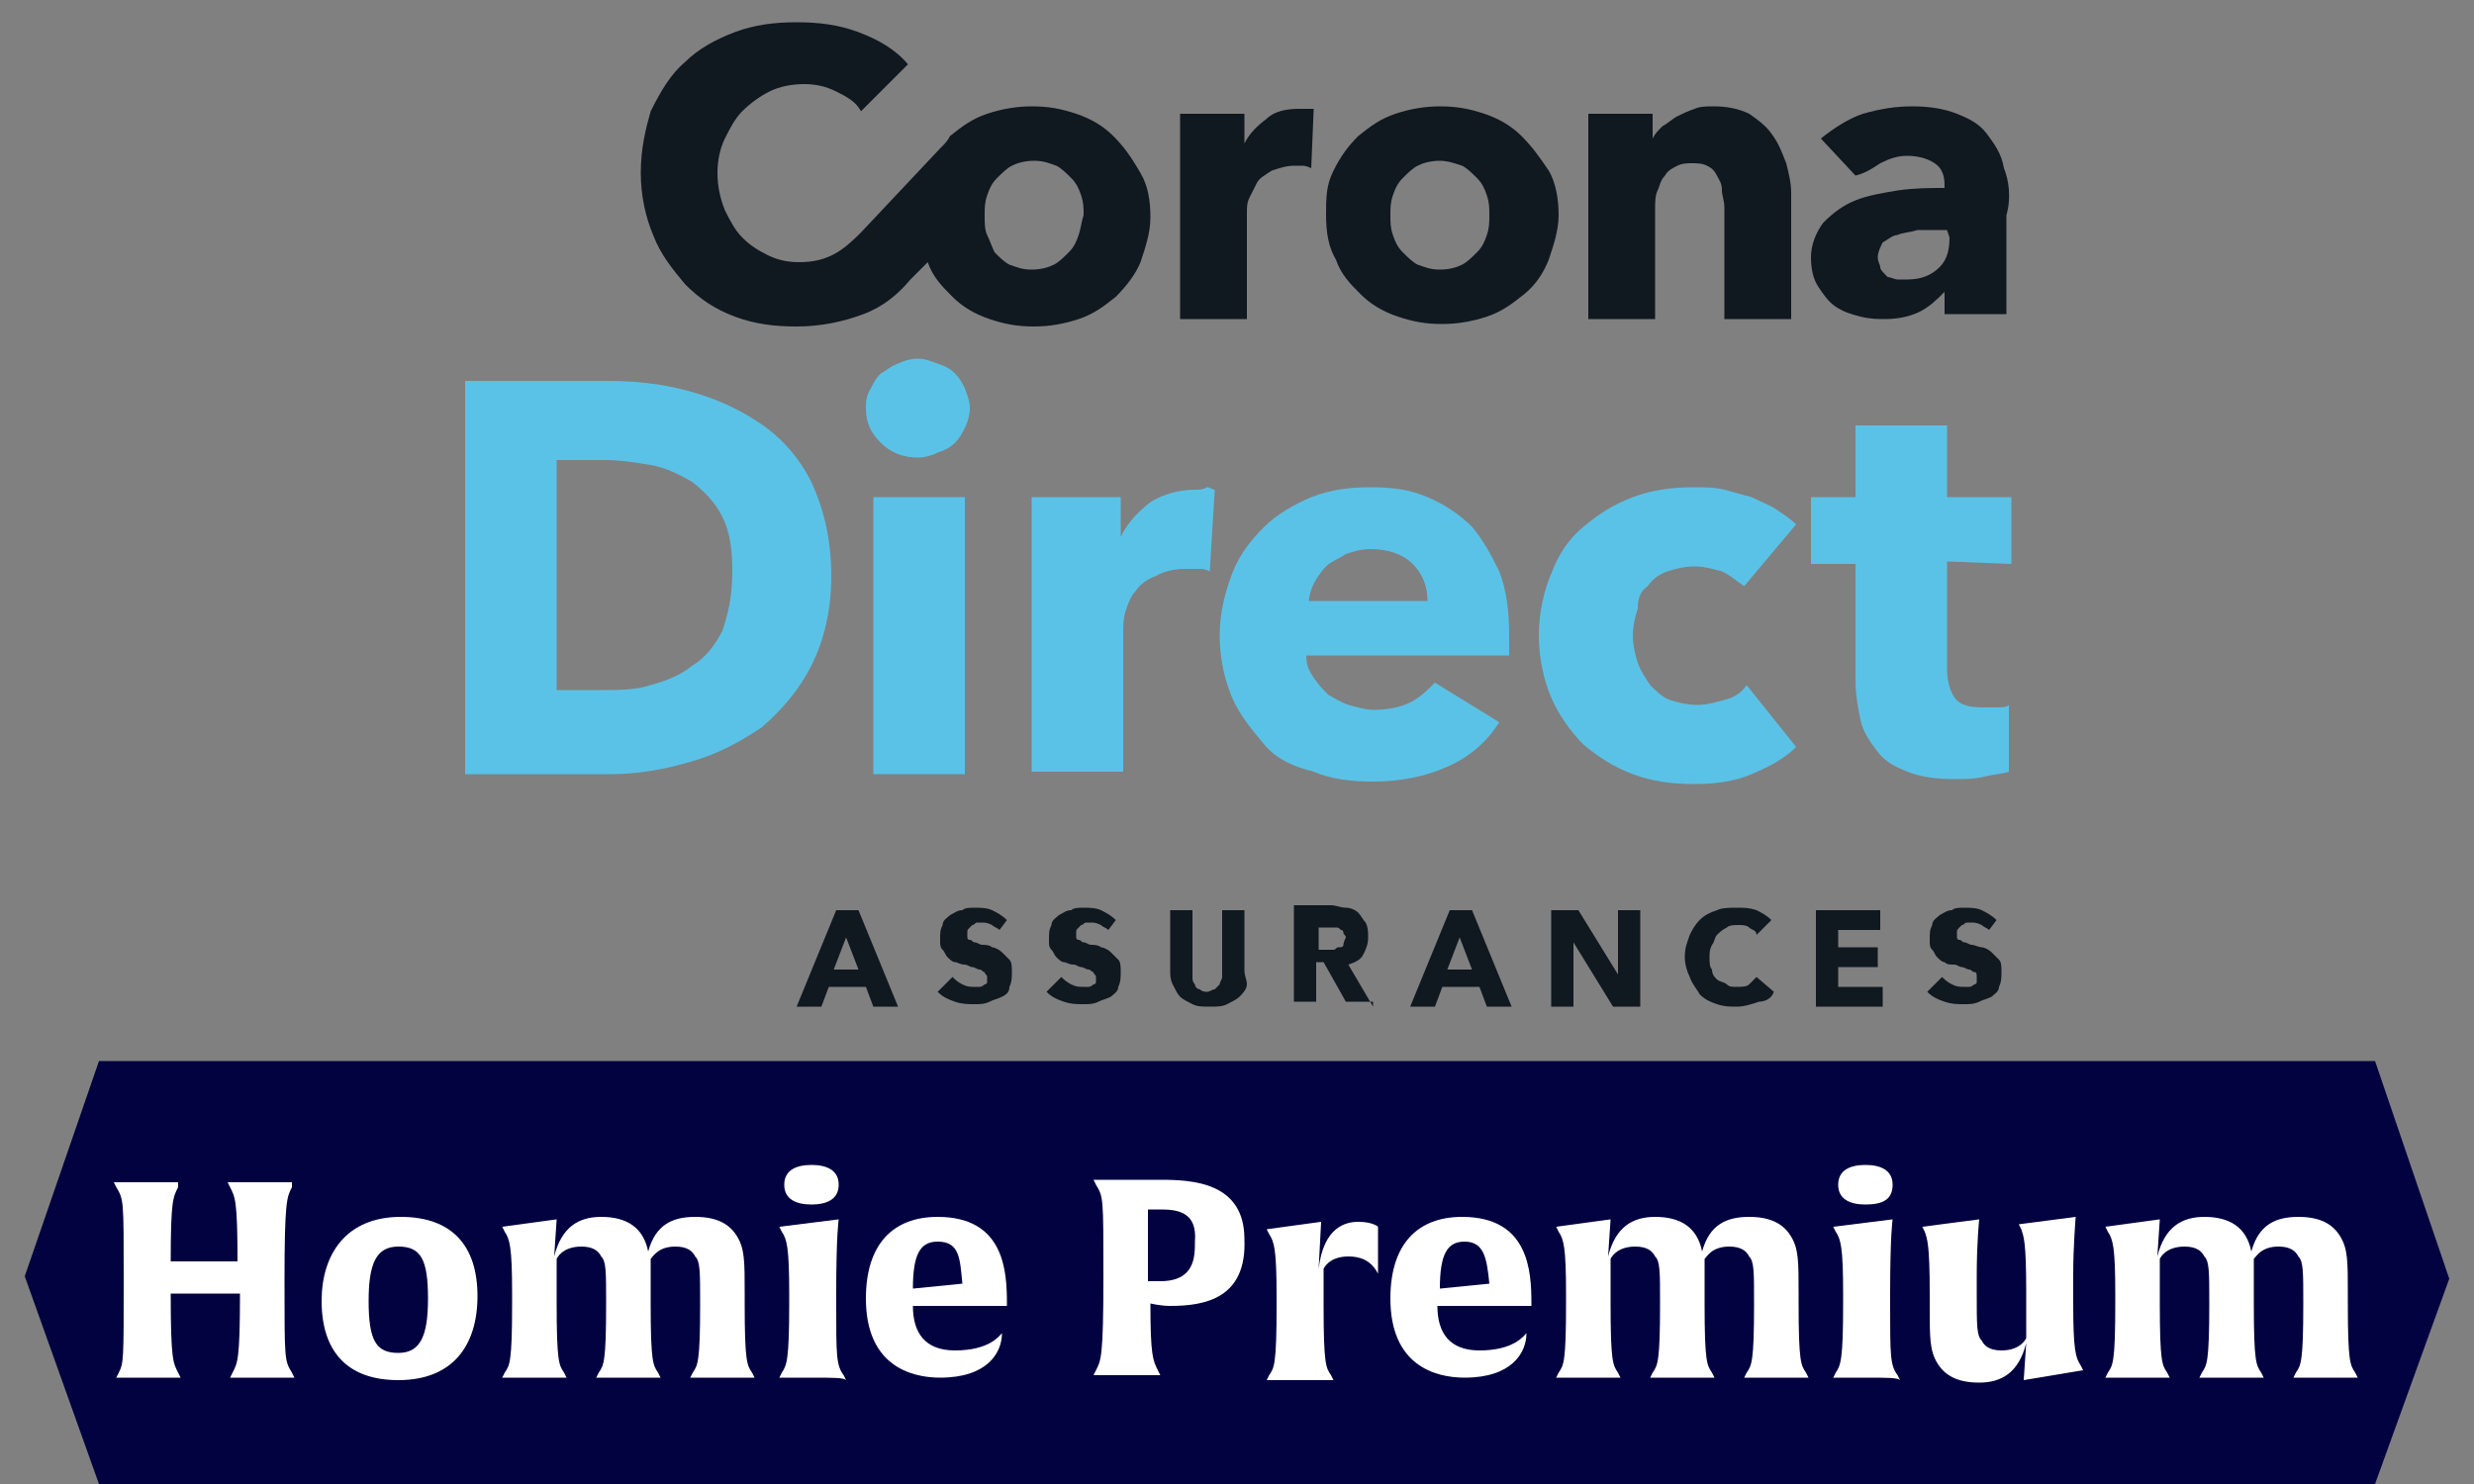 <?xml version="1.0" encoding="utf-8"?>
<!-- Generator: Adobe Illustrator 26.0.2, SVG Export Plug-In . SVG Version: 6.00 Build 0)  -->
<svg version="1.1" id="Calque_1" xmlns="http://www.w3.org/2000/svg" xmlns:xlink="http://www.w3.org/1999/xlink" x="0px" y="0px"
	 viewBox="0 0 100 60" style="enable-background:new 0 0 100 60;" xml:space="preserve">
<rect x="0" y="0" width="100" height="60" fill="#808080" stroke="none"/>
<style type="text/css">
	.st0{fill:#020240;}
	.st1{fill:#5BC2E7;}
	.st2{fill:#101820;}
	.st3{fill:#FFFFFF;}
</style>
<g>
	<rect x="4" y="42.9" class="st0" width="92" height="17.1"/>
	<polygon class="st0" points="96,42.9 93,51.6 96,60 99,51.7 	"/>
	<polygon class="st0" points="4,42.9 1,51.6 4,60 7,51.7 	"/>
</g>
<g>
	<g>
		<path class="st1" d="M30.7,17.1c-0.9-0.6-1.8-1-2.9-1.3s-2.2-0.4-3.3-0.4h-5.7v15.9h5.9c1.1,0,2.2-0.2,3.2-0.5
			c1.1-0.3,2-0.8,2.9-1.4c0.8-0.7,1.5-1.5,2-2.5s0.8-2.2,0.8-3.6c0-1.5-0.3-2.7-0.8-3.8C32.3,18.5,31.6,17.7,30.7,17.1z M29.2,25.5
			c-0.3,0.6-0.7,1.1-1.2,1.4c-0.5,0.4-1,0.6-1.7,0.8c-0.6,0.2-1.3,0.2-2,0.2h-1.8v-9.3h1.9c0.7,0,1.3,0.1,1.9,0.2s1.2,0.4,1.7,0.7
			c0.5,0.4,0.9,0.8,1.2,1.4c0.3,0.6,0.4,1.3,0.4,2.2C29.6,24.2,29.4,24.9,29.2,25.5z"/>
		<path class="st1" d="M38.6,15.1c-0.2-0.2-0.4-0.3-0.7-0.4c-0.3-0.1-0.5-0.2-0.8-0.2s-0.6,0.1-0.8,0.2c-0.3,0.1-0.5,0.3-0.7,0.4
			c-0.2,0.2-0.3,0.4-0.4,0.6C35,16,35,16.3,35,16.5c0,0.6,0.2,1,0.6,1.4c0.4,0.4,0.9,0.6,1.5,0.6c0.3,0,0.6-0.1,0.8-0.2
			c0.3-0.1,0.5-0.2,0.7-0.4c0.2-0.2,0.3-0.4,0.4-0.6c0.1-0.2,0.2-0.5,0.2-0.8S39.1,16,39,15.7C38.9,15.5,38.8,15.3,38.6,15.1z"/>
		<rect x="35.3" y="20.1" class="st1" width="3.7" height="11.2"/>
		<path class="st1" d="M48.3,19.8c-0.7,0-1.3,0.2-1.8,0.5c-0.5,0.4-0.9,0.8-1.2,1.4l0,0v-1.6h-3.6v11.1h3.7v-5.7
			c0-0.2,0-0.5,0.1-0.8s0.2-0.6,0.4-0.8c0.2-0.3,0.5-0.5,0.8-0.6c0.3-0.2,0.8-0.3,1.2-0.3c0.1,0,0.3,0,0.5,0s0.3,0,0.5,0.1l0.2-3.3
			c-0.1,0-0.2-0.1-0.3-0.1C48.6,19.8,48.5,19.8,48.3,19.8z"/>
		<path class="st1" d="M59.5,21.3c-0.5-0.5-1.1-0.9-1.8-1.2c-0.7-0.3-1.4-0.4-2.3-0.4c-0.9,0-1.6,0.1-2.4,0.4
			c-0.7,0.3-1.4,0.7-1.9,1.2s-1,1.1-1.3,1.9s-0.5,1.6-0.5,2.5s0.2,1.8,0.5,2.5s0.8,1.3,1.3,1.9s1.2,0.9,2,1.1
			c0.7,0.3,1.5,0.4,2.4,0.4c1.1,0,2.1-0.2,3-0.6s1.6-1,2.1-1.8L58,27.6c-0.3,0.3-0.6,0.6-1,0.8s-0.9,0.3-1.5,0.3
			c-0.3,0-0.6-0.1-1-0.2c-0.3-0.1-0.6-0.3-0.8-0.4c-0.2-0.2-0.4-0.4-0.6-0.7c-0.2-0.3-0.3-0.5-0.3-0.9H61c0-0.1,0-0.3,0-0.4v-0.4
			c0-1-0.1-1.8-0.4-2.6C60.3,22.5,60,21.9,59.5,21.3z M52.9,24.4c0-0.3,0.1-0.6,0.2-0.8s0.3-0.5,0.5-0.7s0.5-0.3,0.8-0.5
			c0.3-0.1,0.6-0.2,1-0.2c0.7,0,1.3,0.2,1.7,0.6s0.6,0.9,0.6,1.5h-4.8V24.4z"/>
		<path class="st1" d="M66.6,23.7c0.2-0.3,0.5-0.5,0.8-0.6s0.7-0.2,1.1-0.2s0.7,0.1,1.1,0.2c0.4,0.2,0.6,0.4,0.9,0.6l2.1-2.5
			c-0.2-0.2-0.5-0.4-0.8-0.6s-0.6-0.3-1-0.5c-0.4-0.1-0.7-0.2-1.1-0.3c-0.4-0.1-0.8-0.1-1.2-0.1c-0.9,0-1.7,0.1-2.5,0.4
			s-1.4,0.7-2,1.2s-1,1.1-1.3,1.9c-0.3,0.7-0.5,1.6-0.5,2.5s0.2,1.8,0.5,2.5s0.8,1.4,1.3,1.9c0.6,0.5,1.2,0.9,2,1.2
			c0.8,0.3,1.6,0.4,2.5,0.4c0.8,0,1.6-0.1,2.3-0.4c0.7-0.3,1.3-0.6,1.8-1.1l-2-2.5c-0.2,0.3-0.5,0.5-0.9,0.6s-0.7,0.2-1.1,0.2
			s-0.8-0.1-1.1-0.2c-0.3-0.1-0.6-0.4-0.8-0.6c-0.2-0.3-0.4-0.6-0.5-0.9S66,26.1,66,25.7s0.1-0.8,0.2-1.1
			C66.2,24.2,66.3,23.9,66.6,23.7z"/>
		<path class="st1" d="M81.3,22.8v-2.7h-2.6v-2.9H75v2.9h-1.8v2.7H75v4.7c0,0.6,0.1,1.1,0.2,1.6s0.4,0.9,0.7,1.3s0.7,0.6,1.2,0.8
			c0.5,0.2,1.1,0.3,1.9,0.3c0.4,0,0.8,0,1.2-0.1c0.4-0.1,0.7-0.1,1-0.2v-2.7c-0.1,0.1-0.3,0.1-0.5,0.1s-0.4,0-0.6,0
			c-0.5,0-0.9-0.1-1.1-0.4s-0.3-0.7-0.3-1.2v-4.3L81.3,22.8L81.3,22.8z"/>
	</g>
	<g>
		<path class="st2" d="M45,5.5c-0.4-0.4-0.9-0.7-1.5-0.9c-0.6-0.2-1.1-0.3-1.8-0.3c-0.6,0-1.2,0.1-1.8,0.3c-0.6,0.2-1,0.5-1.5,0.9
			C38.3,5.7,38.2,5.8,38,6l-3.2,3.4l0,0l0,0c-0.7,0.7-1.3,1.2-2.5,1.2c-0.5,0-0.9-0.1-1.3-0.3s-0.7-0.4-1-0.7s-0.5-0.7-0.7-1.1
			C29.1,8,29,7.5,29,7s0.1-1,0.3-1.4s0.4-0.8,0.7-1.1c0.3-0.3,0.7-0.6,1.1-0.8s0.9-0.3,1.4-0.3s0.9,0.1,1.3,0.3
			c0.4,0.2,0.8,0.4,1,0.8l1.9-1.9c-0.5-0.6-1.2-1-2-1.3s-1.6-0.4-2.5-0.4c-0.9,0-1.7,0.1-2.5,0.4s-1.5,0.7-2,1.2
			c-0.6,0.5-1,1.2-1.4,2C26.1,5.2,25.9,6,25.9,7c0,0.9,0.2,1.8,0.5,2.5c0.3,0.8,0.8,1.4,1.3,2c0.6,0.6,1.2,1,2,1.3s1.6,0.4,2.5,0.4
			c1,0,1.9-0.2,2.7-0.5s1.4-0.8,1.9-1.4l0,0l0.7-0.7c0.2,0.6,0.6,1,1,1.4s0.9,0.7,1.5,0.9s1.1,0.3,1.8,0.3c0.6,0,1.2-0.1,1.8-0.3
			s1-0.5,1.5-0.9c0.4-0.4,0.8-0.9,1-1.4c0.2-0.6,0.4-1.2,0.4-1.8c0-0.7-0.1-1.3-0.4-1.8C45.7,6.3,45.4,5.9,45,5.5z M43.6,9.5
			c-0.1,0.3-0.2,0.5-0.4,0.7s-0.4,0.4-0.6,0.5c-0.2,0.1-0.5,0.2-0.9,0.2s-0.6-0.1-0.9-0.2c-0.2-0.1-0.4-0.3-0.6-0.5
			C40.1,10,40,9.7,39.9,9.5S39.8,9,39.8,8.7s0-0.5,0.1-0.8s0.2-0.5,0.4-0.7s0.4-0.4,0.6-0.5c0.2-0.1,0.5-0.2,0.9-0.2
			s0.6,0.1,0.9,0.2c0.2,0.1,0.4,0.3,0.6,0.5s0.3,0.4,0.4,0.7c0.1,0.3,0.1,0.5,0.1,0.8C43.7,9,43.7,9.2,43.6,9.5z"/>
		<path class="st2" d="M52.5,4.4c-0.5,0-1,0.1-1.3,0.4c-0.4,0.3-0.7,0.6-0.9,1l0,0V4.6h-2.6v8.3h2.7V8.6c0-0.2,0-0.4,0.1-0.6
			c0.1-0.2,0.2-0.4,0.3-0.6s0.3-0.3,0.6-0.5c0.3-0.1,0.6-0.2,0.9-0.2c0.1,0,0.2,0,0.3,0s0.2,0,0.4,0.1l0.1-2.4c-0.1,0-0.1,0-0.3,0
			C52.7,4.4,52.6,4.4,52.5,4.4z"/>
		<path class="st2" d="M61.5,5.5c-0.4-0.4-0.9-0.7-1.5-0.9c-0.6-0.2-1.1-0.3-1.8-0.3c-0.6,0-1.2,0.1-1.8,0.3c-0.6,0.2-1,0.5-1.5,0.9
			c-0.4,0.4-0.7,0.8-1,1.4S53.6,8,53.6,8.7s0.1,1.3,0.4,1.8c0.2,0.6,0.6,1,1,1.4s0.9,0.7,1.5,0.9s1.1,0.3,1.8,0.3
			c0.6,0,1.2-0.1,1.8-0.3s1-0.5,1.5-0.9s0.8-0.9,1-1.4C62.8,9.9,63,9.3,63,8.7s-0.1-1.3-0.4-1.8C62.2,6.3,61.9,5.9,61.5,5.5z
			 M60.1,9.5c-0.1,0.3-0.2,0.5-0.4,0.7s-0.4,0.4-0.6,0.5c-0.2,0.1-0.5,0.2-0.9,0.2s-0.6-0.1-0.9-0.2c-0.2-0.1-0.4-0.3-0.6-0.5
			c-0.2-0.2-0.3-0.4-0.4-0.7c-0.1-0.3-0.1-0.5-0.1-0.8s0-0.5,0.1-0.8s0.2-0.5,0.4-0.7s0.4-0.4,0.6-0.5c0.2-0.1,0.5-0.2,0.9-0.2
			c0.3,0,0.6,0.1,0.9,0.2c0.2,0.1,0.4,0.3,0.6,0.5c0.2,0.2,0.3,0.4,0.4,0.7c0.1,0.3,0.1,0.5,0.1,0.8C60.2,9,60.2,9.2,60.1,9.5z"/>
		<path class="st2" d="M71.6,5.4c-0.2-0.3-0.6-0.6-0.9-0.8c-0.4-0.2-0.9-0.3-1.4-0.3c-0.3,0-0.6,0-0.8,0.1c-0.3,0.1-0.5,0.2-0.7,0.3
			c-0.2,0.1-0.4,0.3-0.6,0.4c-0.2,0.2-0.3,0.3-0.4,0.5l0,0v-1h-2.6v8.3h2.7V8.4c0-0.2,0-0.5,0.1-0.7s0.1-0.4,0.3-0.6
			c0.1-0.2,0.3-0.3,0.5-0.4s0.4-0.1,0.6-0.1s0.4,0,0.6,0.1s0.3,0.2,0.4,0.4c0.1,0.2,0.2,0.3,0.2,0.6c0,0.2,0.1,0.4,0.1,0.7v4.5h2.7
			V7.8c0-0.4-0.1-0.8-0.2-1.2C72,6.1,71.9,5.8,71.6,5.4z"/>
		<path class="st2" d="M81,6.8c-0.1-0.6-0.4-1-0.7-1.4C80,5,79.6,4.8,79.1,4.6c-0.5-0.2-1.1-0.3-1.8-0.3c-0.7,0-1.3,0.1-2,0.3
			c-0.6,0.2-1.2,0.6-1.7,1L75,7.1c0.4-0.1,0.7-0.3,1-0.5c0.4-0.2,0.7-0.3,1.1-0.3s0.8,0.1,1.1,0.3c0.3,0.2,0.4,0.5,0.4,0.9v0.1
			c-0.6,0-1.2,0-1.9,0.1c-0.6,0.1-1.2,0.2-1.7,0.4S74.1,8.6,73.7,9c-0.3,0.4-0.5,0.9-0.5,1.4s0.1,0.9,0.3,1.2
			c0.2,0.3,0.4,0.6,0.7,0.8c0.3,0.2,0.6,0.3,1,0.4c0.4,0.1,0.7,0.1,1,0.1c0.5,0,1-0.1,1.4-0.3s0.7-0.5,1-0.8l0,0v0.9h2.5v-4
			C81.3,8,81.2,7.3,81,6.8z M78.8,9.6c0,0.5-0.1,0.9-0.4,1.2s-0.7,0.5-1.3,0.5c-0.1,0-0.3,0-0.4,0s-0.3-0.1-0.4-0.1
			C76.1,11,76,10.9,76,10.8s-0.1-0.2-0.1-0.4S76,10,76.1,9.8c0.2-0.1,0.4-0.3,0.6-0.3c0.2-0.1,0.5-0.1,0.8-0.2c0.3,0,0.6,0,0.9,0
			h0.3L78.8,9.6L78.8,9.6z"/>
	</g>
	<g>
		<path class="st2" d="M80.7,37.2c-0.2-0.2-0.4-0.3-0.6-0.4s-0.5-0.1-0.7-0.1s-0.4,0-0.5,0.1c-0.2,0-0.3,0.1-0.5,0.2
			c-0.1,0.1-0.3,0.2-0.3,0.4C78,37.6,78,37.7,78,38c0,0.2,0,0.3,0.1,0.4c0.1,0.1,0.1,0.2,0.2,0.3s0.2,0.2,0.3,0.2
			C78.7,39,78.8,39,79,39c0.1,0,0.2,0.1,0.3,0.1c0.1,0,0.2,0.1,0.3,0.1c0.1,0,0.1,0.1,0.2,0.1s0.1,0.1,0.1,0.2s0,0.1,0,0.2
			c0,0.1-0.1,0.1-0.1,0.1s-0.1,0.1-0.2,0.1s-0.1,0-0.2,0c-0.2,0-0.3,0-0.5-0.1s-0.3-0.2-0.4-0.3l-0.6,0.6c0.2,0.2,0.4,0.3,0.7,0.4
			c0.3,0.1,0.5,0.1,0.8,0.1c0.2,0,0.4,0,0.6-0.1s0.3-0.1,0.5-0.2c0.1-0.1,0.3-0.2,0.3-0.4c0.1-0.2,0.1-0.4,0.1-0.6
			c0-0.2,0-0.4-0.1-0.5s-0.2-0.2-0.3-0.3c-0.1-0.1-0.3-0.2-0.4-0.2s-0.3-0.1-0.4-0.1s-0.2-0.1-0.3-0.1c-0.1,0-0.1-0.1-0.2-0.1
			s-0.1-0.1-0.1-0.1s0-0.1,0-0.2c0-0.1,0-0.1,0.1-0.2l0.1-0.1c0.1,0,0.1-0.1,0.2-0.1s0.1,0,0.2,0s0.2,0,0.4,0.1
			c0.1,0.1,0.2,0.1,0.3,0.2L80.7,37.2z M76.1,40.7v-0.8h-1.8v-0.8h1.6v-0.8h-1.6v-0.7H76v-0.8h-2.6v3.9L76.1,40.7L76.1,40.7z
			 M71.7,40.1L71,39.5c-0.1,0.1-0.2,0.2-0.3,0.3c-0.1,0.1-0.3,0.1-0.5,0.1s-0.3,0-0.4-0.1s-0.3-0.1-0.4-0.2
			c-0.1-0.1-0.2-0.2-0.2-0.4c-0.1-0.1-0.1-0.3-0.1-0.5s0-0.3,0.1-0.5c0.1-0.1,0.1-0.3,0.2-0.4c0.1-0.1,0.2-0.2,0.4-0.3
			c0.1-0.1,0.3-0.1,0.5-0.1c0.1,0,0.3,0,0.4,0.1s0.3,0.1,0.3,0.3l0.6-0.6c-0.2-0.2-0.4-0.3-0.6-0.4c-0.3-0.1-0.5-0.1-0.8-0.1
			s-0.6,0-0.8,0.1c-0.3,0.1-0.5,0.2-0.7,0.4s-0.3,0.4-0.4,0.6c-0.1,0.3-0.2,0.5-0.2,0.9c0,0.3,0.1,0.6,0.2,0.8
			c0.1,0.3,0.3,0.5,0.4,0.7c0.2,0.2,0.4,0.3,0.7,0.4c0.3,0.1,0.5,0.1,0.8,0.1s0.6-0.1,0.9-0.2C71.3,40.5,71.6,40.4,71.7,40.1
			 M66.3,40.7v-3.9h-0.9v2.6l0,0l-1.6-2.6h-1.1v3.9h0.9v-2.6l0,0l1.6,2.6H66.3z M59.5,39.2h-1l0.5-1.3L59.5,39.2z M61.1,40.7
			l-1.6-3.9h-0.9L57,40.7h1l0.3-0.8h1.5l0.3,0.8H61.1z M54.3,38.2c0,0.1-0.1,0.1-0.2,0.1c-0.1,0-0.1,0.1-0.2,0.1c-0.1,0-0.2,0-0.2,0
			h-0.4v-0.9h0.5c0.1,0,0.1,0,0.2,0c0.1,0,0.1,0,0.2,0.1c0.1,0,0.1,0.1,0.1,0.1c0,0.1,0.1,0.1,0.1,0.2
			C54.3,38.1,54.3,38.2,54.3,38.2 M55.5,40.7l-1-1.7c0.3-0.1,0.5-0.2,0.6-0.4s0.2-0.4,0.2-0.7c0-0.2,0-0.4-0.1-0.6
			c-0.1-0.1-0.2-0.3-0.3-0.4c-0.1-0.1-0.3-0.2-0.5-0.2s-0.4-0.1-0.6-0.1h-1.5v3.9h0.9v-1.6h0.3l0.9,1.6h1.1
			C55.5,40.5,55.5,40.7,55.5,40.7z M50.3,39.2v-2.4h-0.9v2.4c0,0.1,0,0.2,0,0.3s-0.1,0.2-0.1,0.3c-0.1,0.1-0.1,0.1-0.2,0.2
			c-0.1,0-0.2,0.1-0.3,0.1s-0.2,0-0.3-0.1c-0.1,0-0.2-0.1-0.2-0.2c-0.1-0.1-0.1-0.2-0.1-0.3s0-0.2,0-0.3v-2.4h-0.9v2.4
			c0,0.2,0,0.4,0.1,0.6c0.1,0.2,0.2,0.4,0.3,0.5s0.3,0.2,0.5,0.3s0.4,0.1,0.7,0.1s0.5,0,0.7-0.1s0.4-0.2,0.5-0.3s0.3-0.3,0.3-0.5
			S50.3,39.5,50.3,39.2 M45.1,37.2c-0.2-0.2-0.4-0.3-0.6-0.4c-0.2-0.1-0.5-0.1-0.7-0.1s-0.4,0-0.5,0.1c-0.2,0-0.3,0.1-0.5,0.2
			c-0.1,0.1-0.3,0.2-0.3,0.4c-0.1,0.2-0.1,0.3-0.1,0.6c0,0.2,0,0.3,0.1,0.4c0.1,0.1,0.1,0.2,0.2,0.3c0.1,0.1,0.2,0.2,0.3,0.2
			s0.2,0.1,0.4,0.1c0.1,0,0.2,0.1,0.3,0.1s0.2,0.1,0.3,0.1s0.1,0.1,0.2,0.1c0,0.1,0.1,0.1,0.1,0.2s0,0.1,0,0.2
			c0,0.1-0.1,0.1-0.1,0.1s-0.1,0.1-0.2,0.1c-0.1,0-0.1,0-0.2,0c-0.2,0-0.3,0-0.5-0.1s-0.3-0.2-0.4-0.3l-0.6,0.6
			c0.2,0.2,0.4,0.3,0.7,0.4c0.3,0.1,0.5,0.1,0.8,0.1c0.2,0,0.4,0,0.6-0.1c0.2-0.1,0.3-0.1,0.5-0.2c0.1-0.1,0.3-0.2,0.3-0.4
			c0.1-0.2,0.1-0.4,0.1-0.6c0-0.2,0-0.4-0.1-0.5s-0.2-0.2-0.3-0.3s-0.3-0.2-0.4-0.2c-0.1-0.1-0.3-0.1-0.4-0.1
			c-0.1,0-0.2-0.1-0.3-0.1S43.7,38,43.6,38c-0.1,0-0.1-0.1-0.1-0.1s0-0.1,0-0.2c0-0.1,0-0.1,0.1-0.2l0.1-0.1c0.1,0,0.1-0.1,0.2-0.1
			c0.1,0,0.1,0,0.2,0c0.1,0,0.2,0,0.4,0.1c0.1,0.1,0.2,0.1,0.3,0.2L45.1,37.2z M40.7,37.2c-0.2-0.2-0.4-0.3-0.6-0.4
			c-0.2-0.1-0.5-0.1-0.7-0.1s-0.4,0-0.5,0.1c-0.2,0-0.3,0.1-0.5,0.2c-0.1,0.1-0.3,0.2-0.3,0.4C38,37.6,38,37.7,38,38
			c0,0.2,0,0.3,0.1,0.4c0.1,0.1,0.1,0.2,0.2,0.3c0.1,0.1,0.2,0.2,0.3,0.2S38.8,39,39,39c0.1,0,0.2,0.1,0.3,0.1s0.2,0.1,0.3,0.1
			s0.1,0.1,0.2,0.1c0,0.1,0.1,0.1,0.1,0.2s0,0.1,0,0.2c0,0.1-0.1,0.1-0.1,0.1s-0.1,0.1-0.2,0.1c-0.1,0-0.1,0-0.2,0
			c-0.2,0-0.3,0-0.5-0.1s-0.3-0.2-0.4-0.3l-0.6,0.6c0.2,0.2,0.4,0.3,0.7,0.4c0.3,0.1,0.5,0.1,0.8,0.1c0.2,0,0.4,0,0.6-0.1
			c0.2-0.1,0.3-0.1,0.5-0.2s0.3-0.2,0.3-0.4c0.1-0.2,0.1-0.4,0.1-0.6c0-0.2,0-0.4-0.1-0.5s-0.2-0.2-0.3-0.3s-0.3-0.2-0.4-0.2
			c-0.1-0.1-0.3-0.1-0.4-0.1c-0.1,0-0.2-0.1-0.3-0.1S39.3,38,39.2,38s-0.1-0.1-0.1-0.1s0-0.1,0-0.2c0-0.1,0-0.1,0.1-0.2l0.1-0.1
			c0.1,0,0.1-0.1,0.2-0.1c0.1,0,0.1,0,0.2,0c0.1,0,0.2,0,0.4,0.1c0.1,0.1,0.2,0.1,0.3,0.2L40.7,37.2z M34.7,39.2h-1l0.5-1.3
			L34.7,39.2z M36.3,40.7l-1.6-3.9h-0.9l-1.6,3.9h1l0.3-0.8H35l0.3,0.8H36.3z"/>
	</g>
</g>
<g>
	<path class="st3" d="M10.6,55.7c-0.9,0-1.3,0-1.3,0l0.1-0.2c0.2-0.4,0.3-0.5,0.3-3.2H6.9c0,2.7,0.1,2.8,0.3,3.2l0.1,0.2
		c0,0-0.4,0-1.3,0c-0.9,0-1.3,0-1.3,0l0.1-0.2C5,55.1,5,55,5,51.7c0-3.2,0-3.2-0.3-3.7l-0.1-0.2c0,0,0.4,0,1.3,0c1,0,1.3,0,1.3,0
		L7.2,48c-0.2,0.4-0.3,0.5-0.3,3h2.7c0-2.5-0.1-2.6-0.3-3l-0.1-0.2c0,0,0.4,0,1.3,0c1,0,1.3,0,1.3,0L11.8,48
		c-0.2,0.4-0.3,0.5-0.3,3.8c0,3.2,0,3.2,0.3,3.7l0.1,0.2C11.9,55.7,11.5,55.7,10.6,55.7z"/>
	<path class="st3" d="M16.1,55.8c-2.1,0-3.1-1.2-3.1-3.2c0-1.9,1-3.4,3.2-3.4c2.1,0,3.1,1.2,3.1,3.2C19.3,54.4,18.3,55.8,16.1,55.8z
		 M16.1,50.4c-0.9,0-1.2,0.7-1.2,2.2c0,1.6,0.3,2.1,1.2,2.1c0.9,0,1.2-0.7,1.2-2.2C17.3,50.9,17,50.4,16.1,50.4z"/>
	<path class="st3" d="M29.2,55.7c-0.9,0-1.3,0-1.3,0l0.1-0.2c0.2-0.3,0.3-0.4,0.3-2.8c0-1.3,0-1.7-0.2-1.9c-0.1-0.2-0.3-0.4-0.8-0.4
		c-0.7,0-0.9,0.4-1,0.5c0,0.3,0,0.8,0,1.4v0.4c0,2.4,0.1,2.5,0.3,2.8l0.1,0.2c0,0-0.4,0-1.3,0c-0.9,0-1.3,0-1.3,0l0.1-0.2
		c0.2-0.3,0.3-0.4,0.3-2.8c0-1.3,0-1.7-0.2-1.9c-0.1-0.2-0.3-0.4-0.8-0.4c-0.8,0-1,0.5-1,0.5v1.8c0,2.4,0.1,2.5,0.3,2.8l0.1,0.2
		c0,0-0.4,0-1.3,0s-1.3,0-1.3,0l0.1-0.2c0.2-0.3,0.3-0.4,0.3-2.8v-0.4c0-1.9-0.1-2.2-0.3-2.5l-0.1-0.2l2.2-0.3l-0.1,1.5
		c0.3-1.2,1-1.6,1.9-1.6c1,0,1.7,0.4,1.9,1.4c0.3-1.1,1-1.4,1.9-1.4c0.9,0,1.4,0.3,1.7,0.8c0.3,0.5,0.3,1,0.3,2.3v0.4
		c0,2.4,0.1,2.5,0.3,2.8l0.1,0.2C30.5,55.7,30.1,55.7,29.2,55.7z"/>
	<path class="st3" d="M32.8,55.7c-0.9,0-1.3,0-1.3,0l0.1-0.2c0.2-0.3,0.3-0.5,0.3-2.8v-0.4c0-1.9-0.1-2.2-0.3-2.5l-0.1-0.2l2.4-0.3
		c0,0-0.1,0.6-0.1,3v0.5c0,2,0,2.4,0.3,2.8l0.1,0.2C34.1,55.7,33.7,55.7,32.8,55.7z M32.8,48.7c-0.6,0-1.1-0.2-1.1-0.8
		c0-0.6,0.5-0.8,1.1-0.8c0.6,0,1.1,0.2,1.1,0.8C33.9,48.5,33.4,48.7,32.8,48.7z"/>
	<path class="st3" d="M36.9,52.8c0,1.1,0.5,1.8,1.7,1.8c1.4,0,1.8-0.6,1.9-0.7c0,0.8-0.6,1.8-2.5,1.8c-1.2,0-3-0.5-3-3.2
		c0-2.2,1.1-3.3,2.9-3.3c2.7,0,2.8,2.2,2.8,3.5v0.1H36.9z M37.9,50.2c-0.7,0-1,0.5-1,1.9l2-0.2C38.8,50.9,38.8,50.2,37.9,50.2z"/>
	<path class="st3" d="M47.3,52.8c-0.4,0-0.8-0.1-0.8-0.1c0,2.1,0.1,2.3,0.3,2.7l0.1,0.2c0,0-0.4,0-1.4,0c-0.9,0-1.3,0-1.3,0l0.1-0.2
		c0.2-0.4,0.3-0.5,0.3-3.8c0-3.2,0-3.2-0.3-3.7l-0.1-0.2c0,0,0.4,0,1,0c0.5,0,1.4,0,1.7,0c1.3,0,3.4,0.1,3.4,2.4
		C50.4,52.5,48.7,52.8,47.3,52.8z M46.9,48.9c-0.3,0-0.5,0-0.5,0v2.9c0,0,0.1,0,0.5,0c1.4,0,1.4-1,1.4-1.6
		C48.4,49,47.6,48.9,46.9,48.9z"/>
	<path class="st3" d="M54.5,50.8c-0.8,0-1,0.5-1,0.5v1.5c0,2.4,0.1,2.5,0.3,2.8l0.1,0.2c0,0-0.4,0-1.4,0c-0.9,0-1.3,0-1.3,0l0.1-0.2
		c0.2-0.3,0.3-0.4,0.3-2.8v-0.4c0-1.9-0.1-2.2-0.3-2.5l-0.1-0.2l2.2-0.3l-0.1,1.9c0.2-1.7,1.1-1.9,1.6-1.9c0.6,0,0.8,0.2,0.8,0.2
		s0,0.3,0,0.9c0,0.7,0,1,0,1C55.4,50.9,54.9,50.8,54.5,50.8z"/>
	<path class="st3" d="M58.1,52.8c0,1.1,0.5,1.8,1.7,1.8c1.4,0,1.8-0.6,1.9-0.7c0,0.8-0.6,1.8-2.5,1.8c-1.2,0-3-0.5-3-3.2
		c0-2.2,1.1-3.3,2.9-3.3c2.7,0,2.8,2.2,2.8,3.5v0.1H58.1z M59.2,50.2c-0.7,0-1,0.5-1,1.9l2-0.2C60.1,50.9,60,50.2,59.2,50.2z"/>
	<path class="st3" d="M71.8,55.7c-0.9,0-1.3,0-1.3,0l0.1-0.2c0.2-0.3,0.3-0.4,0.3-2.8c0-1.3,0-1.7-0.2-1.9c-0.1-0.2-0.3-0.4-0.8-0.4
		c-0.7,0-0.9,0.4-1,0.5c0,0.3,0,0.8,0,1.4v0.4c0,2.4,0.1,2.5,0.3,2.8l0.1,0.2c0,0-0.4,0-1.3,0c-0.9,0-1.3,0-1.3,0l0.1-0.2
		c0.2-0.3,0.3-0.4,0.3-2.8c0-1.3,0-1.7-0.2-1.9c-0.1-0.2-0.3-0.4-0.8-0.4c-0.8,0-1,0.5-1,0.5v1.8c0,2.4,0.1,2.5,0.3,2.8l0.1,0.2
		c0,0-0.4,0-1.3,0c-0.9,0-1.3,0-1.3,0l0.1-0.2c0.2-0.3,0.3-0.4,0.3-2.8v-0.4c0-1.9-0.1-2.2-0.3-2.5l-0.1-0.2l2.2-0.3L65,50.8
		c0.3-1.2,1-1.6,1.9-1.6c1,0,1.7,0.4,1.9,1.4c0.3-1.1,1-1.4,1.9-1.4c0.9,0,1.4,0.3,1.7,0.8c0.3,0.5,0.3,1,0.3,2.3v0.4
		c0,2.4,0.1,2.5,0.3,2.8l0.1,0.2C73.1,55.7,72.7,55.7,71.8,55.7z"/>
	<path class="st3" d="M75.4,55.7c-0.9,0-1.3,0-1.3,0l0.1-0.2c0.2-0.3,0.3-0.5,0.3-2.8v-0.4c0-1.9-0.1-2.2-0.3-2.5l-0.1-0.2l2.4-0.3
		c0,0-0.1,0.6-0.1,3v0.5c0,2,0,2.4,0.3,2.8l0.1,0.2C76.7,55.7,76.3,55.7,75.4,55.7z M75.4,48.7c-0.6,0-1.1-0.2-1.1-0.8
		c0-0.6,0.5-0.8,1.1-0.8c0.6,0,1.1,0.2,1.1,0.8C76.5,48.5,76.1,48.7,75.4,48.7z"/>
	<path class="st3" d="M81.8,55.8l0.1-1.5c-0.3,1.2-1,1.6-1.9,1.6c-0.9,0-1.4-0.3-1.7-0.8c-0.3-0.5-0.3-1-0.3-2.3v-0.5
		c0-2-0.1-2.2-0.2-2.5l-0.1-0.2l2.3-0.3c0,0-0.1,0.9-0.1,2.3v0.7c0,1.3,0,1.7,0.2,1.9c0.1,0.2,0.3,0.4,0.8,0.4c0.8,0,1-0.5,1-0.5
		v-1.9c0-2-0.1-2.2-0.2-2.5l-0.1-0.2l2.3-0.3c0,0-0.1,1.2-0.1,2.3v1.2c0,1.9,0.1,2.2,0.3,2.5l0.1,0.2L81.8,55.8z"/>
	<path class="st3" d="M94,55.7c-0.9,0-1.3,0-1.3,0l0.1-0.2c0.2-0.3,0.3-0.4,0.3-2.8c0-1.3,0-1.7-0.2-1.9c-0.1-0.2-0.3-0.4-0.8-0.4
		c-0.7,0-0.9,0.4-1,0.5c0,0.3,0,0.8,0,1.4v0.4c0,2.4,0.1,2.5,0.3,2.8l0.1,0.2c0,0-0.4,0-1.3,0c-0.9,0-1.3,0-1.3,0l0.1-0.2
		c0.2-0.3,0.3-0.4,0.3-2.8c0-1.3,0-1.7-0.2-1.9c-0.1-0.2-0.3-0.4-0.8-0.4c-0.8,0-1,0.5-1,0.5v1.8c0,2.4,0.1,2.5,0.3,2.8l0.1,0.2
		c0,0-0.4,0-1.3,0c-0.9,0-1.3,0-1.3,0l0.1-0.2c0.2-0.3,0.3-0.4,0.3-2.8v-0.4c0-1.9-0.1-2.2-0.3-2.5l-0.1-0.2l2.2-0.3l-0.1,1.5
		c0.3-1.2,1-1.6,1.9-1.6c1,0,1.7,0.4,1.9,1.4c0.3-1.1,1-1.4,1.9-1.4c0.9,0,1.4,0.3,1.7,0.8c0.3,0.5,0.3,1,0.3,2.3v0.4
		c0,2.4,0.1,2.5,0.3,2.8l0.1,0.2C95.4,55.7,95,55.7,94,55.7z"/>
</g>
</svg>
